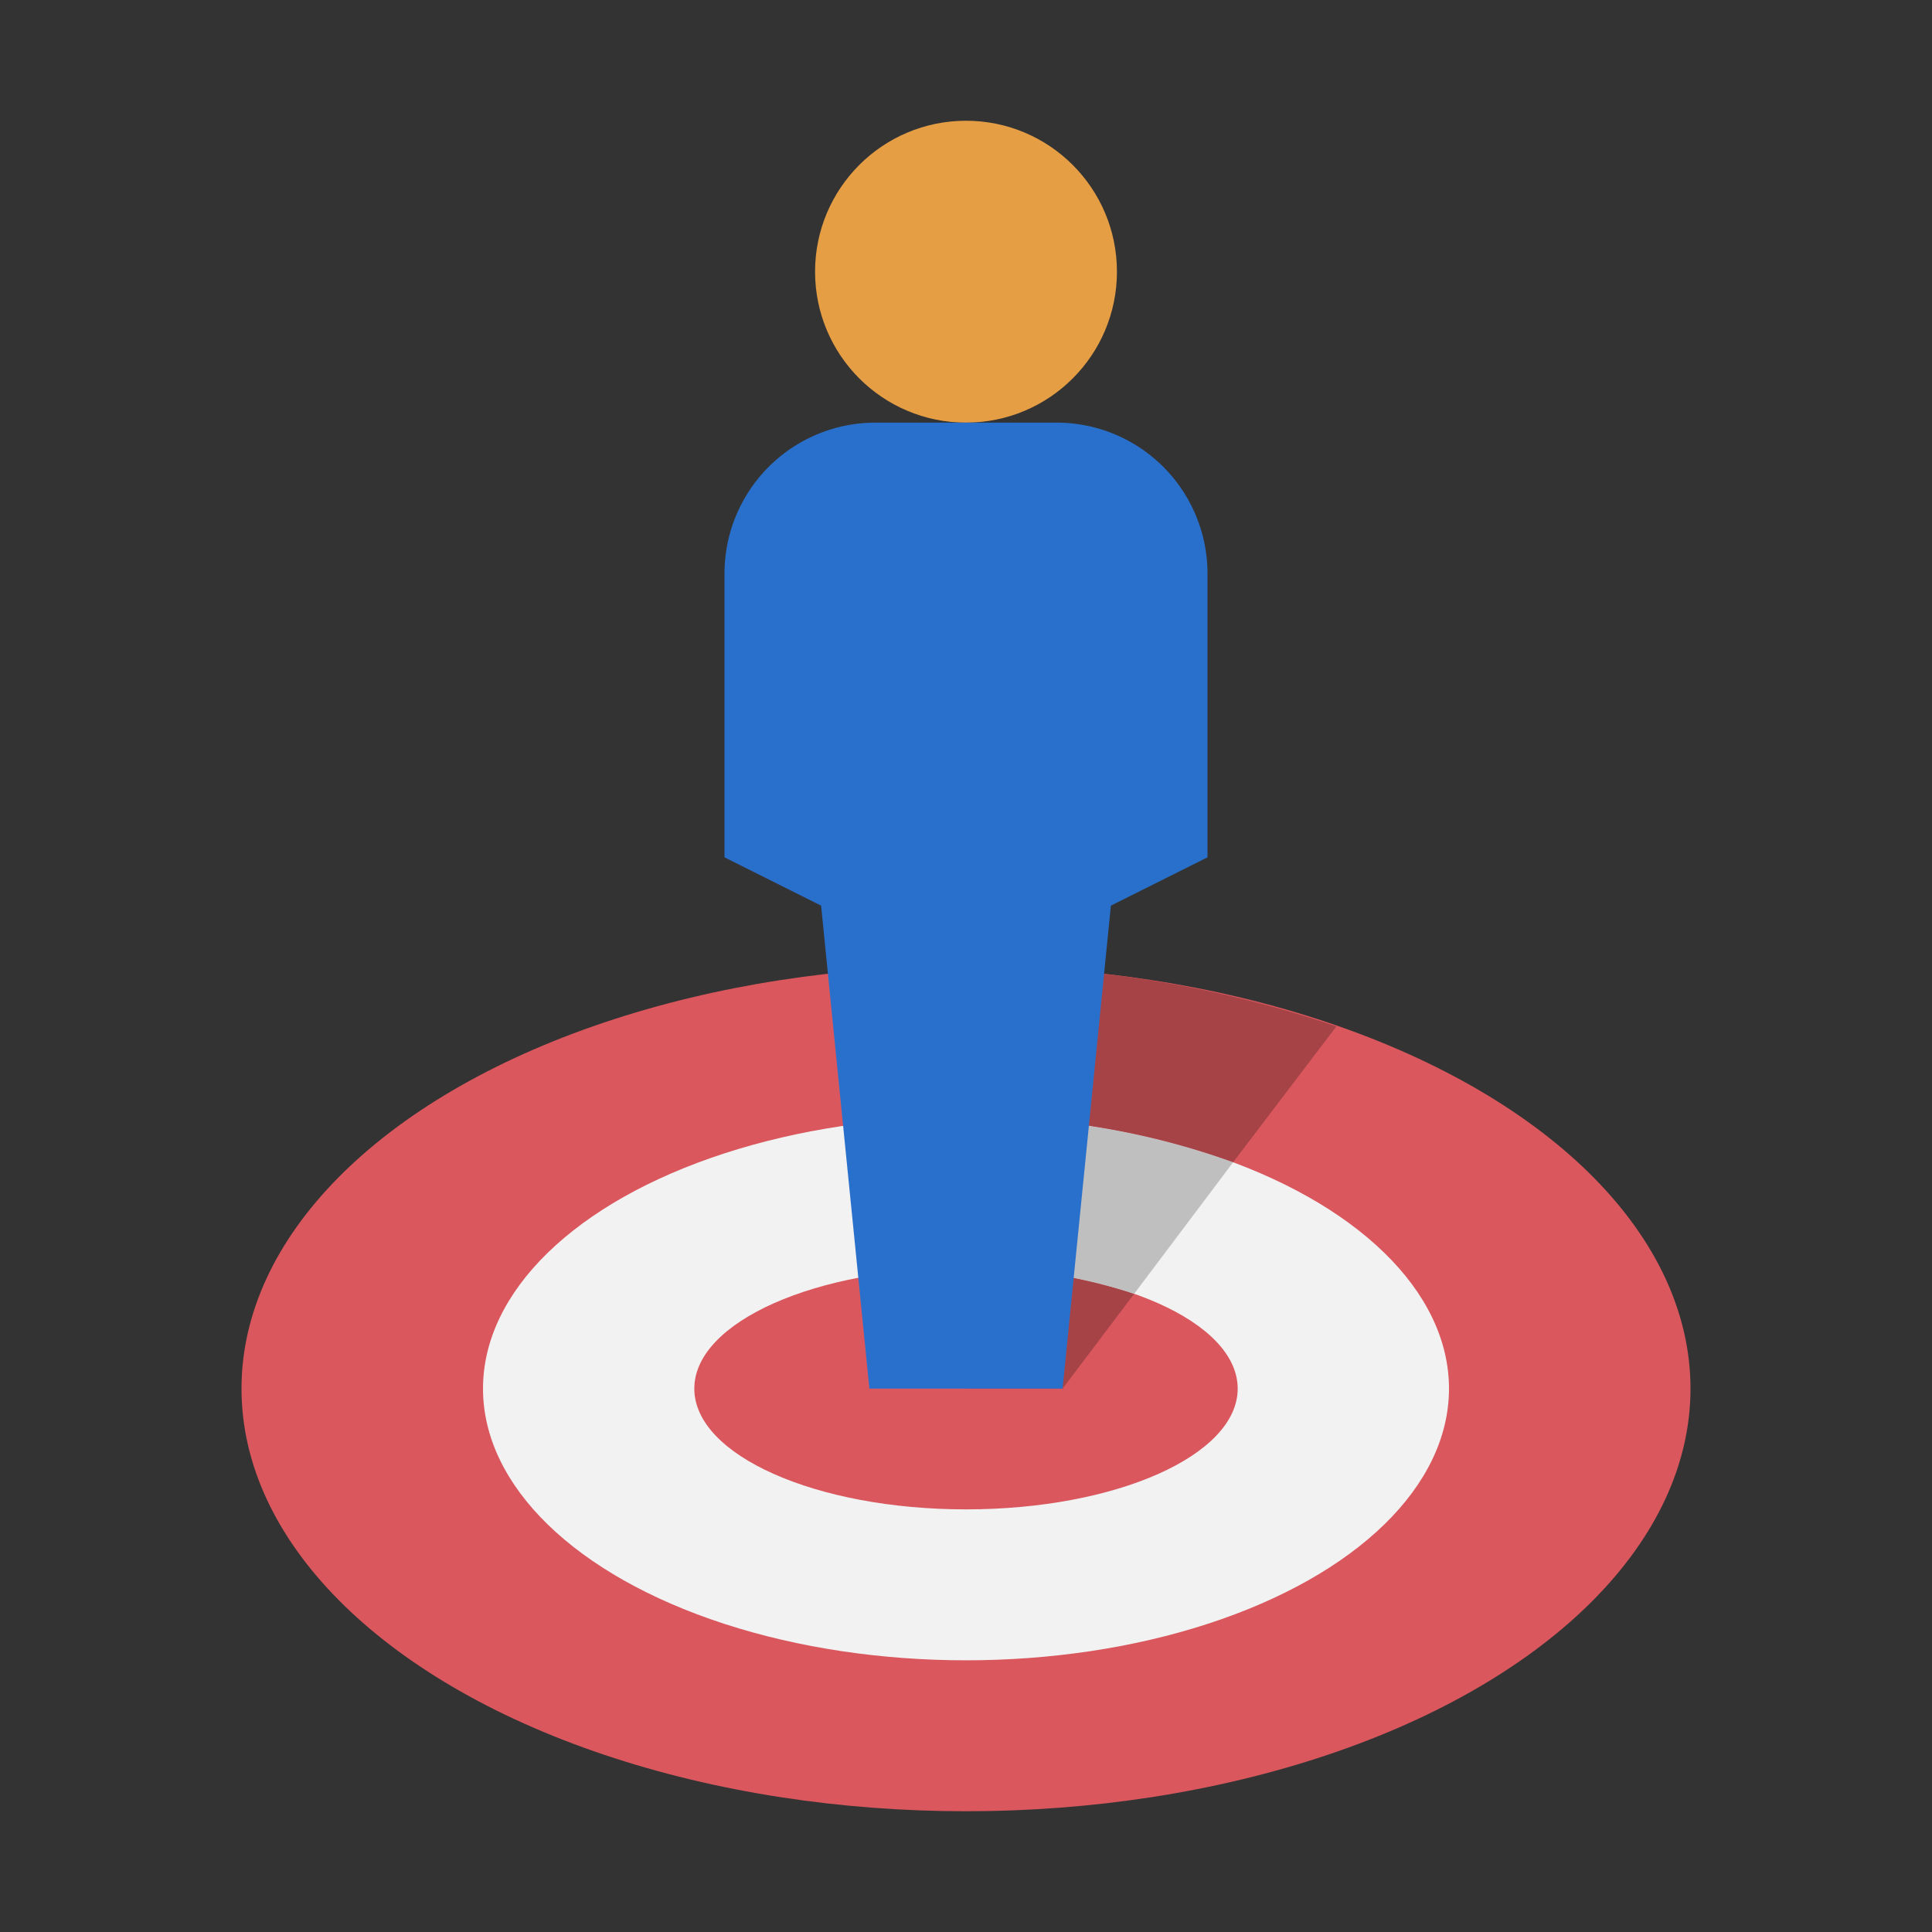 <svg xmlns="http://www.w3.org/2000/svg" id="Layer_1" height="512" viewBox="0 0 64 64" width="512" data-name="Layer 1"><rect x="0" y="0" width="64" height="64" fill="#333333" stroke="none"/><ellipse cx="32" cy="46" fill="#d9575d" rx="24" ry="14"></ellipse><ellipse cx="32" cy="46" fill="#f2f2f2" rx="16" ry="9"></ellipse><ellipse cx="32" cy="46" fill="#d9575d" rx="9" ry="4"></ellipse><path d="m37.57 42.86-2.37 3.14h-3.2v-4a17.11 17.11 0 0 1 5.57.86z" fill="#a64347"></path><path d="m40.85 38.5-3.28 4.36a17.11 17.11 0 0 0 -5.57-.86v-5a25.51 25.51 0 0 1 8.85 1.5z" fill="#bfbfbf"></path><path d="m44.27 34-3.42 4.5a25.51 25.51 0 0 0 -8.85-1.5v-5a37.63 37.63 0 0 1 12.27 2z" fill="#a64347"></path><circle cx="32" cy="9" fill="#e69e45" r="5"></circle><path d="m36.8 30 3.2-1.6v-9.4a5 5 0 0 0 -5-5h-6a5 5 0 0 0 -5 5v9.4l3.2 1.6 1.6 16h6.4z" fill="#2970cc"></path></svg>